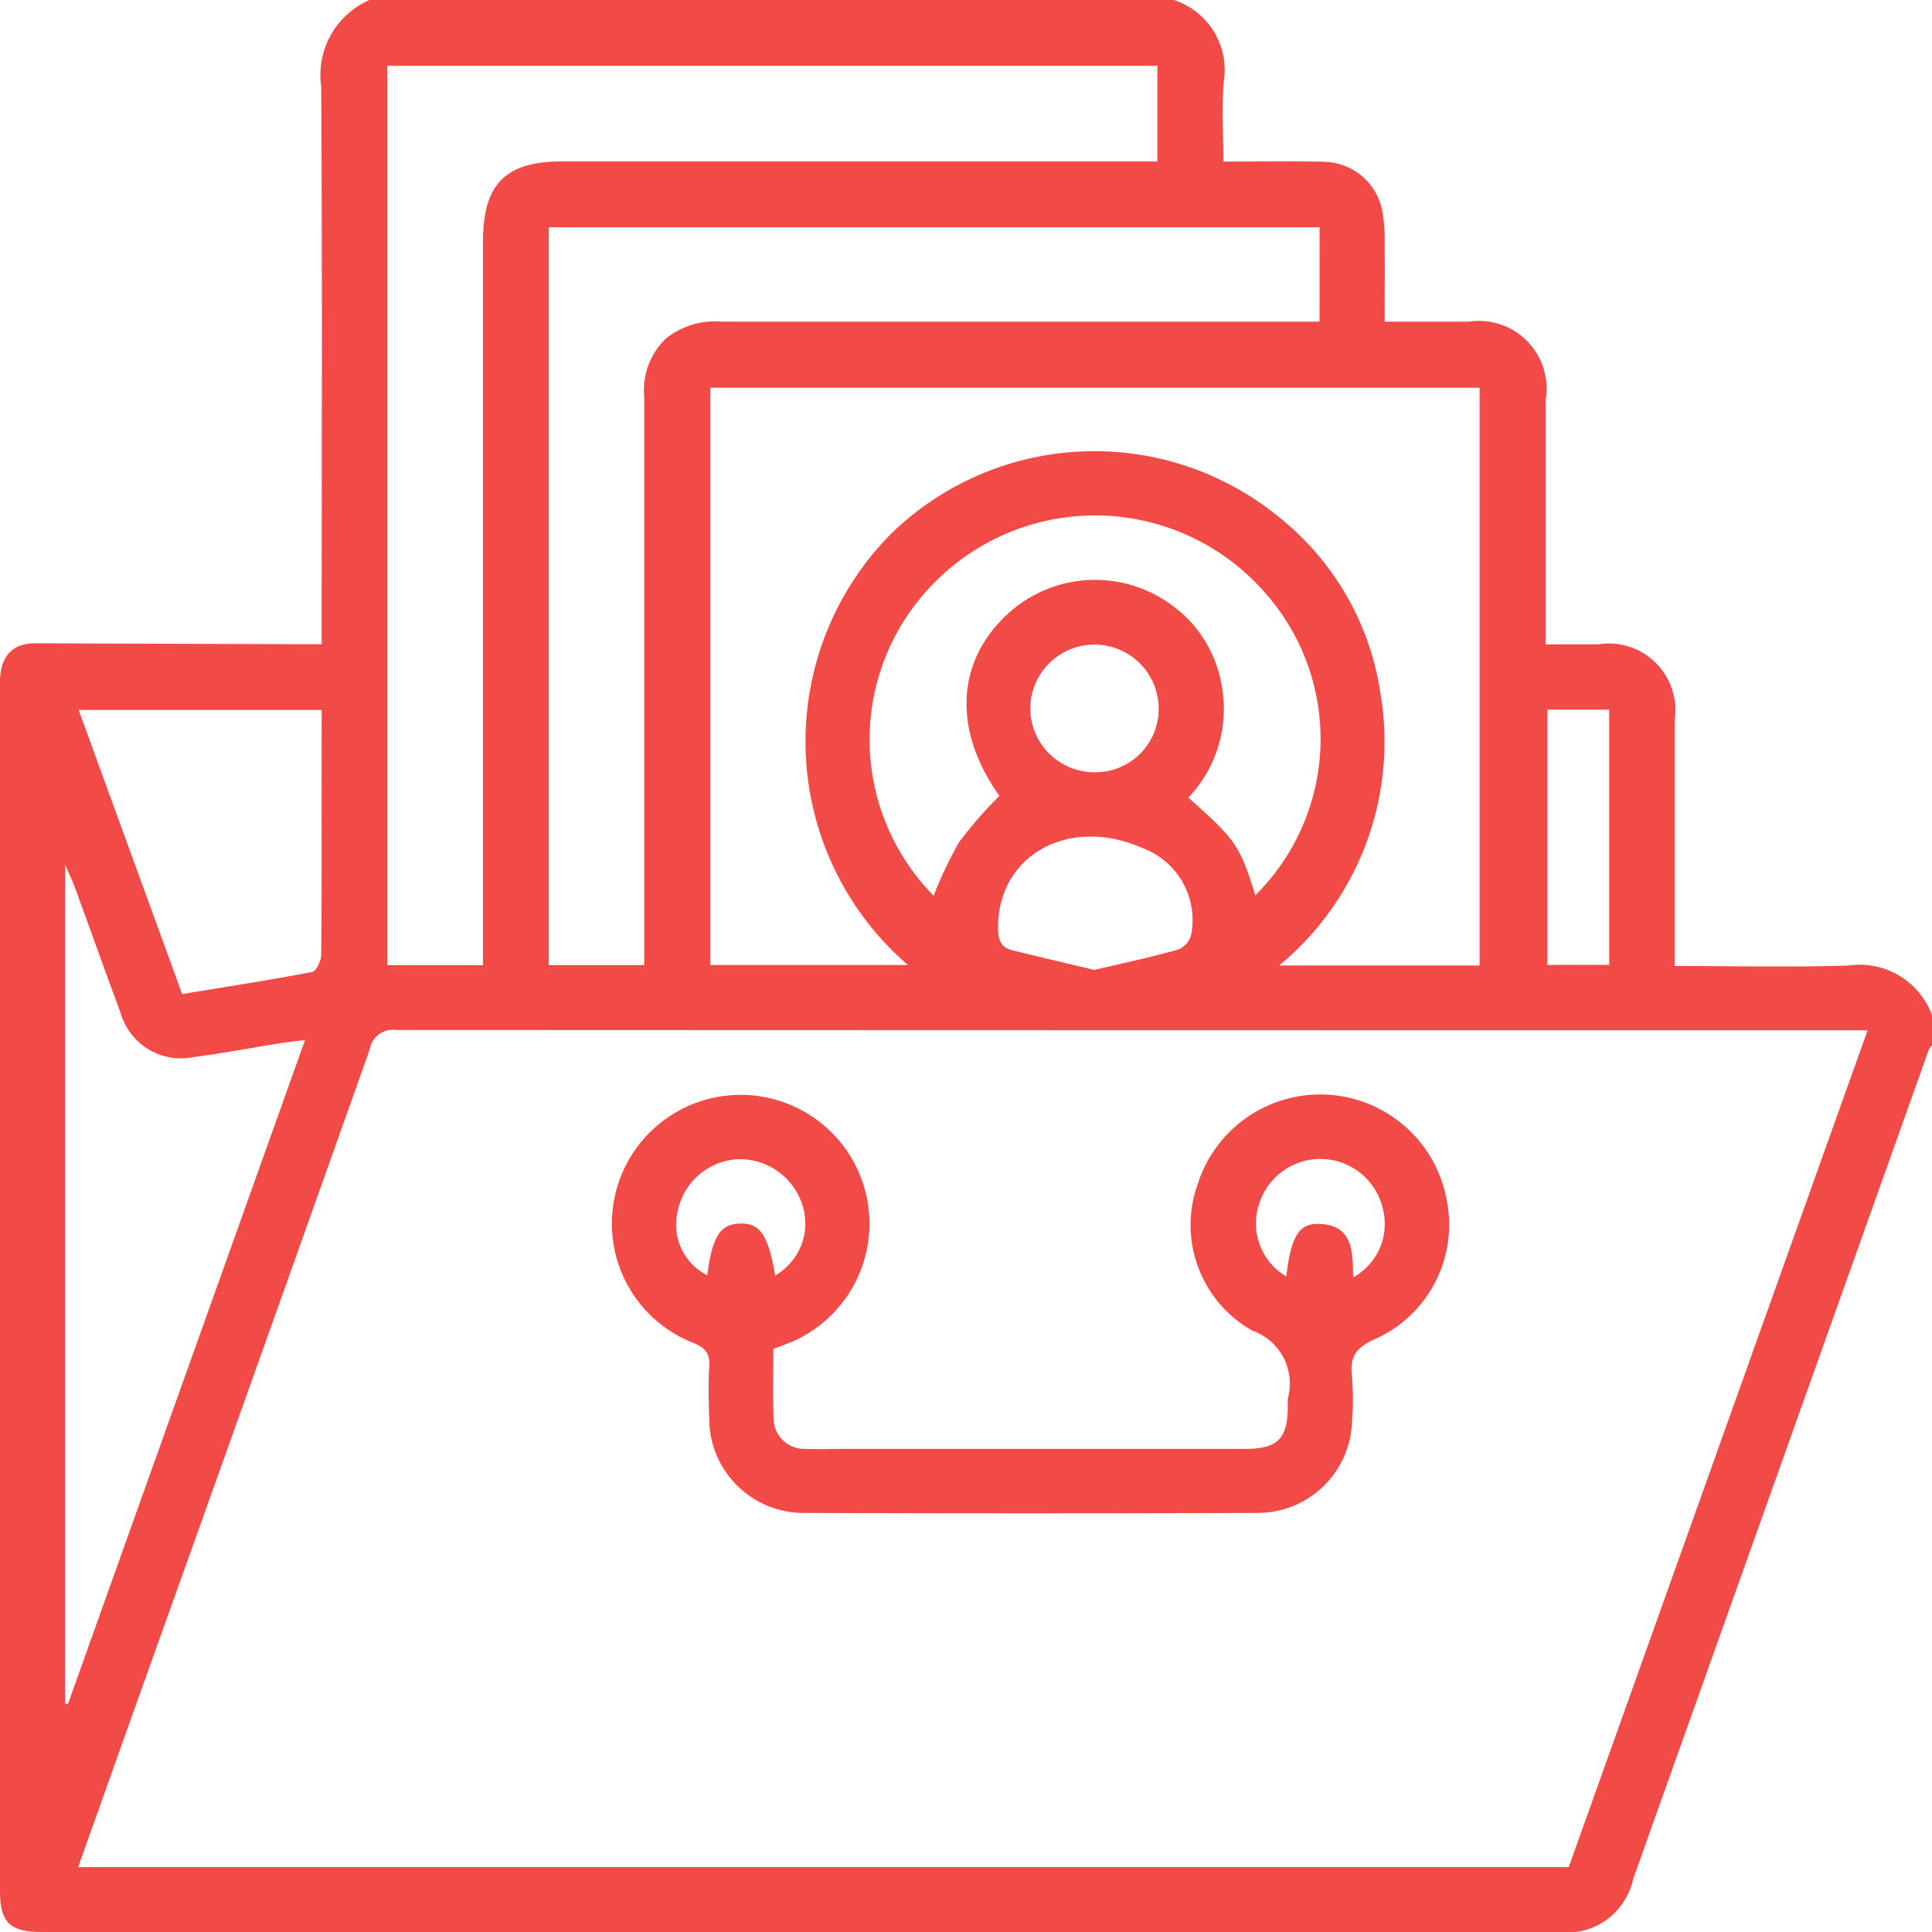 <svg xmlns="http://www.w3.org/2000/svg" width="62" height="62" viewBox="0 0 62 62"><defs><style>.a{fill:#f24a46;}</style></defs><g transform="translate(-11.217 -11.217)"><path class="a" d="M73.217,43.791v.97a.549.549,0,0,0-.1.136l-9.494,26.63a2.169,2.169,0,0,1-2.4,1.69H12.558c-1.026,0-1.341-.31-1.341-1.317V33.1c0-.815.393-1.242,1.135-1.239l8.471.029h.718v-.781c0-5.711.022-11.42-.017-17.128a2.622,2.622,0,0,1,1.559-2.767H48.876a2.356,2.356,0,0,1,1.608,2.651c-.056.815-.01,1.639-.01,2.537,1.12,0,2.163-.024,3.206.007a1.939,1.939,0,0,1,1.894,1.569A4.922,4.922,0,0,1,55.652,19c.01.839,0,1.678,0,2.541.96,0,1.826,0,2.694,0a2.171,2.171,0,0,1,2.476,2.491c0,2.36,0,4.719,0,7.079v.783h1.688a2.137,2.137,0,0,1,2.447,2.444c0,2.4,0,4.8,0,7.2v.679c1.918,0,3.752.044,5.583-.015A2.472,2.472,0,0,1,73.217,43.791ZM13.725,71.136H61.559l9.591-26.855h-.618q-23.306,0-46.613-.01a.749.749,0,0,0-.837.623q-3.652,10.28-7.329,20.548C15.085,67.314,14.418,69.189,13.725,71.136ZM58.7,42.2V23.66H34.01V42.185h6.344a9.465,9.465,0,0,1-.524-13.855,9.352,9.352,0,0,1,12.463-.492,8.883,8.883,0,0,1,3.228,5.648A9.316,9.316,0,0,1,52.269,42.2Zm-31.984-.01v-.88q0-11.168,0-22.335c0-1.85.715-2.578,2.544-2.578q9.17,0,18.341,0h.757V13.329H23.646V42.188ZM53.564,18.512H28.828V42.188h3.063v-.679q0-8.778,0-17.555a2.3,2.3,0,0,1,.684-1.862,2.508,2.508,0,0,1,1.8-.553q9.2,0,18.4,0h.788ZM21.007,44.591c-.356.046-.592.07-.827.109-.914.146-1.826.32-2.745.439A2.016,2.016,0,0,1,15.08,43.7c-.5-1.339-.977-2.687-1.47-4.03-.07-.194-.165-.383-.3-.7V65.888l.085.019Zm30.5-4.649a7.06,7.06,0,0,0,.33-9.676,7.239,7.239,0,0,0-10.6-.386,7.138,7.138,0,0,0-.058,10.081,12.821,12.821,0,0,1,.817-1.719,13.748,13.748,0,0,1,1.293-1.484c-1.489-2.1-1.4-4.285.25-5.825a4.147,4.147,0,0,1,5.43-.184,3.983,3.983,0,0,1,1.46,2.505,4.122,4.122,0,0,1-1.077,3.56C50.879,38.167,51.005,38.349,51.5,39.942ZM21.541,34h-7.8l3.322,9.118c1.438-.238,2.808-.449,4.169-.708.131-.027.289-.347.291-.534.022-1.693.015-3.383.015-5.076Zm24.8,8.342c.9-.213,1.8-.4,2.689-.655a.7.7,0,0,0,.415-.478,2.47,2.47,0,0,0-1.567-2.779c-2.4-1.055-4.7.276-4.629,2.641.01.369.133.567.473.647C44.574,41.926,45.43,42.127,46.337,42.343Zm14.536-8.352v8.192h1.981V33.991ZM48.4,33.979a2.06,2.06,0,1,0-4.12-.032A2.059,2.059,0,0,0,46.364,36,2.031,2.031,0,0,0,48.4,33.979Z" transform="translate(0 0)"/><path class="a" d="M24.5,33.866c0,.752-.019,1.5.007,2.241a.985.985,0,0,0,1.036.965c.422.017.846,0,1.271,0q6.417,0,12.831,0c1.04,0,1.36-.325,1.365-1.377a2.023,2.023,0,0,1,0-.243,1.8,1.8,0,0,0-1.147-2.178,3.891,3.891,0,0,1-1.741-4.71,4.125,4.125,0,0,1,7.991.546,4.015,4.015,0,0,1-2.292,4.433c-.6.259-.829.555-.754,1.191a8.762,8.762,0,0,1,0,1.513,3.027,3.027,0,0,1-3.014,2.881q-7.3.025-14.589,0a3.03,3.03,0,0,1-3.022-3c-.017-.563-.036-1.13,0-1.693.029-.434-.131-.616-.534-.774a4.107,4.107,0,0,1-2.588-3.941,4.133,4.133,0,1,1,5.769,3.919C24.9,33.716,24.711,33.781,24.5,33.866Zm.061-2.362a1.917,1.917,0,0,0,.888-2.2,2.107,2.107,0,0,0-2.076-1.528,2.084,2.084,0,0,0-1.957,1.744,1.813,1.813,0,0,0,.963,1.981c.162-1.249.412-1.642,1.052-1.659S24.335,30.2,24.556,31.5Zm16.4.032c.15-1.263.393-1.7,1.038-1.683,1.1.019,1.1.888,1.106,1.717a1.963,1.963,0,0,0,.929-2.3,2.057,2.057,0,0,0-3.958-.012A1.973,1.973,0,0,0,40.952,31.535Z" transform="translate(11.535 20.641)"/></g></svg>